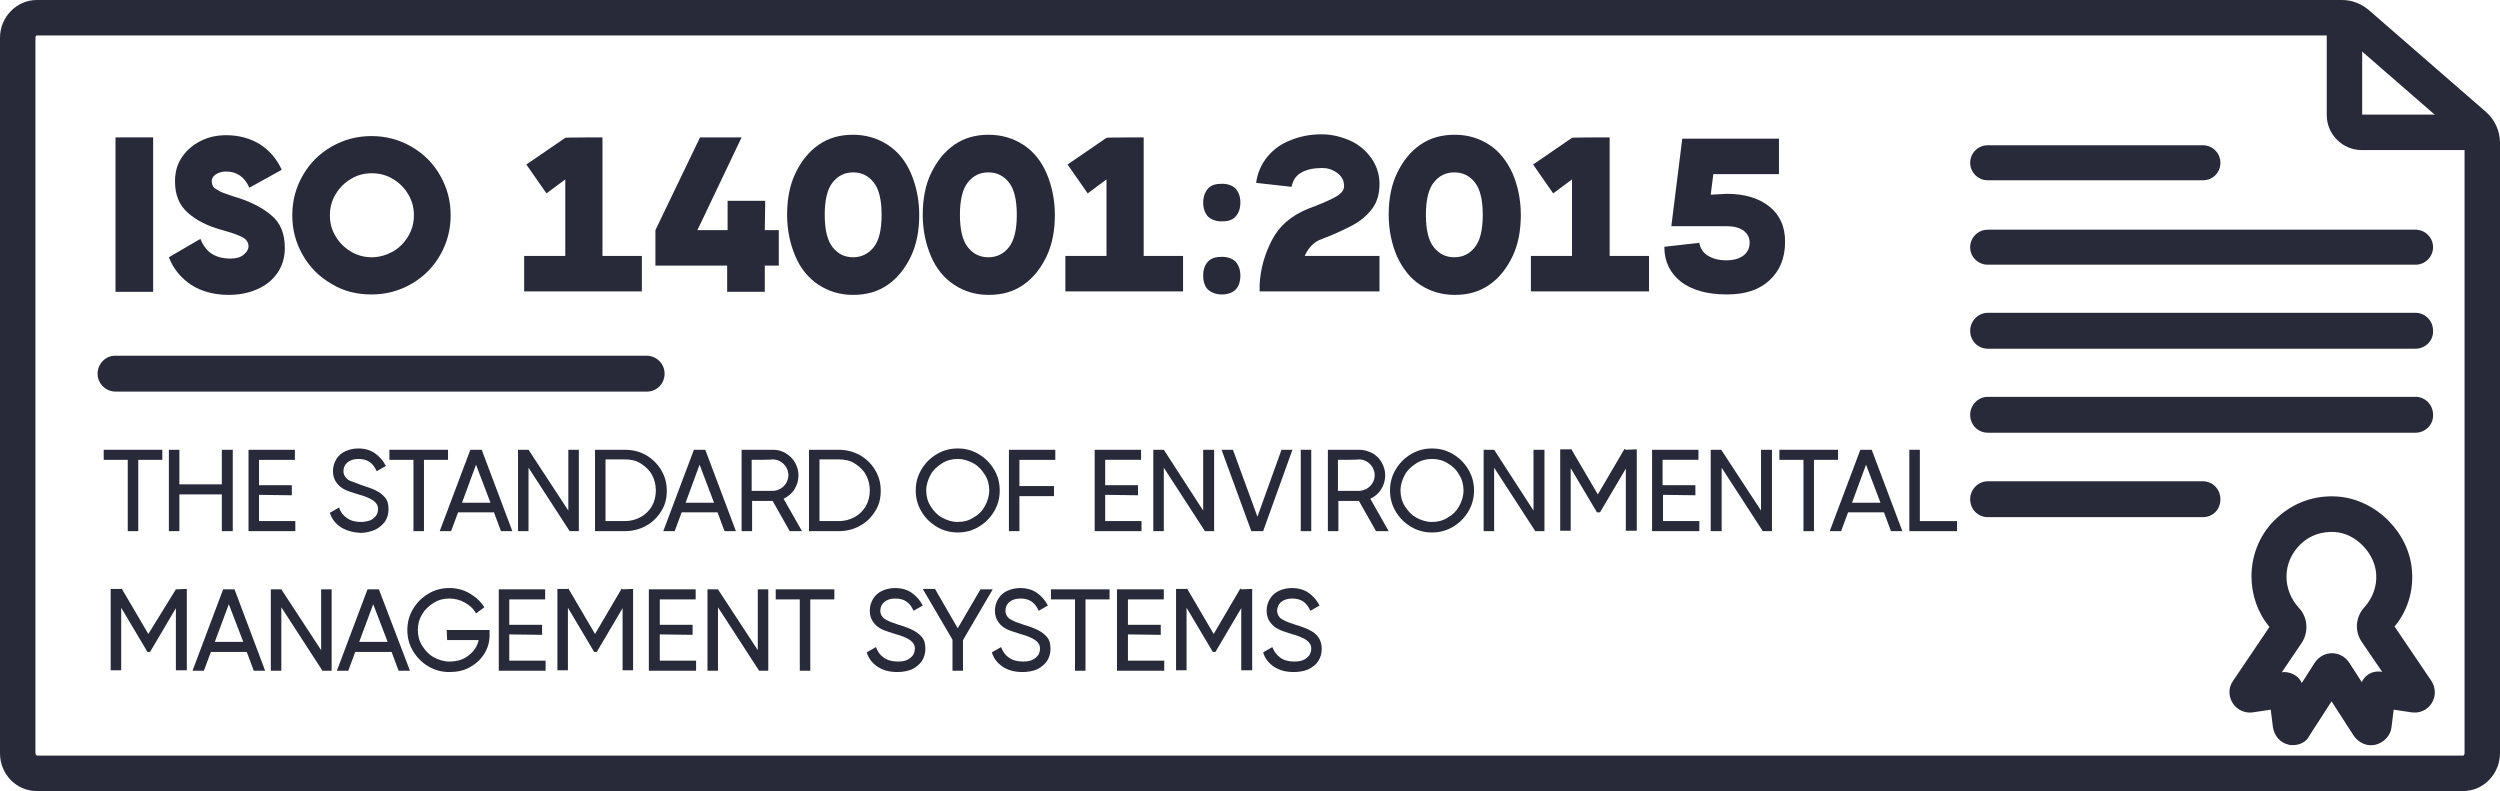 <?xml version="1.0" encoding="utf-8"?>
<!-- Generator: Adobe Illustrator 26.2.1, SVG Export Plug-In . SVG Version: 6.00 Build 0)  -->
<svg version="1.1" id="Layer_1" xmlns="http://www.w3.org/2000/svg" xmlns:xlink="http://www.w3.org/1999/xlink" x="0px" y="0px"
	 viewBox="0 0 571.4 180.8" style="enable-background:new 0 0 571.4 180.8;" xml:space="preserve">
<style type="text/css">
	.st0{fill:#282939;}
</style>
<g>
	<g>
		<path class="st0" d="M563,180.8H8.4c-4.7,0-8.4-3.9-8.4-8.6V8.6C0,3.9,3.8,0,8.4,0h526.9c2.2,0,4.3,0.8,6,2.2l26.8,23.3
			c2.1,1.8,3.3,4.4,3.3,7.2v139.4C571.4,176.9,567.6,180.8,563,180.8z M8.4,8.1c-0.1,0-0.3,0.2-0.3,0.5v163.5c0,0.3,0.2,0.6,0.4,0.6
			H563c0.1,0,0.3-0.2,0.3-0.6V32.8c0-0.4-0.2-0.9-0.5-1.1L536,8.4c-0.2-0.2-0.4-0.3-0.7-0.3C535.4,8.1,8.4,8.1,8.4,8.1z"/>
	</g>
	<g>
		<path class="st0" d="M503.5,41.2h-49.2c-2.2,0-4-1.8-4-4s1.8-4,4-4h49.2c2.2,0,4,1.8,4,4S505.8,41.2,503.5,41.2z"/>
	</g>
	<g>
		<path class="st0" d="M503.5,118.2h-49.2c-2.2,0-4-1.8-4-4.1c0-2.2,1.8-4.1,4-4.1h49.2c2.2,0,4,1.8,4,4.1S505.8,118.2,503.5,118.2z
			"/>
	</g>
	<g>
		<path class="st0" d="M552.1,98.9h-97.8c-2.2,0-4-1.8-4-4.1c0-2.2,1.8-4.1,4-4.1h97.8c2.2,0,4,1.8,4,4.1
			C556.2,97.1,554.3,98.9,552.1,98.9z"/>
	</g>
	<g>
		<path class="st0" d="M552.1,79.7h-97.8c-2.2,0-4-1.8-4-4.1c0-2.2,1.8-4.1,4-4.1h97.8c2.2,0,4,1.8,4,4.1
			C556.2,77.9,554.3,79.7,552.1,79.7z"/>
	</g>
	<g>
		<path class="st0" d="M552.1,60.5h-97.8c-2.2,0-4-1.8-4-4s1.8-4,4-4h97.8c2.2,0,4,1.8,4,4S554.3,60.5,552.1,60.5z"/>
	</g>
	<g>
		<path class="st0" d="M567.4,34.3h-27.6c-4.4,0-8-3.6-8-8V4.1h8.1v22.1h27.5L567.4,34.3L567.4,34.3z"/>
	</g>
	<g>
		<path class="st0" d="M524.1,170.3c-0.3,0-0.7,0-1-0.1c-1.9-0.4-3.3-2-3.6-4l-0.5-4l-4,0.6c-1.8,0.3-3.7-0.5-4.7-2.1
			c-1-1.6-1-3.6,0.1-5.1l8.3-12.3c-2.7-3.3-4.1-7.3-4.1-11.6c0-5.1,2.1-10,5.9-13.4c3.8-3.5,8.7-5.2,13.9-4.8
			c8.8,0.7,16.4,8.4,16.9,17.2c0.3,4.6-1.1,9-4,12.5l8.4,12.4c1,1.5,1.1,3.5,0.1,5.1c-1,1.6-2.8,2.4-4.7,2.1l-4-0.6l-0.5,4
			c-0.2,1.9-1.7,3.5-3.6,4s-3.9-0.4-5-2l-5.1-7.9l-5.1,7.9C527.2,169.5,525.7,170.3,524.1,170.3z M549.1,160.2L549.1,160.2
			L549.1,160.2z M522,153.6c1,0,2,0.3,2.8,0.9c0.6,0.4,1,1,1.3,1.6l3-4.7c0.9-1.3,2.3-2.1,3.9-2.1l0,0c1.6,0,3,0.8,3.9,2.1l2.9,4.5
			c0.3-0.6,0.7-1.2,1.3-1.6c0.9-0.7,2-0.9,3.1-0.8l0.3,0.1l-4.7-6.9c-1.7-2.5-1.4-5.7,0.6-7.9l0,0c1.9-2.1,2.9-4.8,2.7-7.6
			c-0.3-4.8-4.7-9.3-9.4-9.6c-2.9-0.2-5.7,0.7-7.8,2.7c-2.1,2-3.3,4.6-3.3,7.5c0,2.6,1,5.1,2.8,7.1c2.1,2.2,2.3,5.5,0.7,8l-4.6,6.8
			C521.8,153.6,521.9,153.6,522,153.6z M546.4,144.3L546.4,144.3L546.4,144.3C546.4,144.3,546.4,144.3,546.4,144.3z"/>
	</g>
	<g>
		<path class="st0" d="M26.4,66.7V31.4h8.6v35.3H26.4z"/>
		<path class="st0" d="M43.7,65.1c-2.4-1.6-4.1-3.7-5.1-6.3l7.2-4.2c0.6,1.5,1.5,2.7,2.6,3.4s2.5,1.1,4.3,1.1c1.3,0,2.3-0.3,3-0.9
			s1.1-1.2,1.1-1.9c0-0.6-0.2-1-0.5-1.4c-0.3-0.4-1-0.8-1.8-1.1c-0.9-0.4-2.2-0.8-4-1.3c-3.2-0.9-5.7-2.2-7.6-3.9
			c-1.9-1.7-2.9-4-2.9-7.1c0-2.2,0.5-4,1.6-5.6s2.5-2.8,4.3-3.7c1.8-0.9,3.7-1.3,5.8-1.3c2.9,0,5.4,0.7,7.6,2
			c2.2,1.4,3.9,3.3,5.1,5.9L57,42.9c-0.6-1.3-1.3-2.2-2.2-2.8c-0.9-0.6-1.9-0.9-3.2-0.9c-0.8,0-1.5,0.2-2.2,0.6
			c-0.6,0.4-1,0.9-1,1.5c0,0.5,0.1,0.9,0.3,1.3s0.8,0.7,1.5,1.1s2,0.8,3.5,1.3c3.4,1,6.2,2.4,8.3,4.2c2.1,1.7,3.1,4.2,3.1,7.5
			c0,2.2-0.6,4.1-1.7,5.7c-1.1,1.6-2.7,2.9-4.6,3.7c-2,0.9-4.2,1.3-6.6,1.3C49,67.4,46,66.6,43.7,65.1z"/>
		<path class="st0" d="M75.8,64.9c-2.8-1.6-5-3.8-6.6-6.6c-1.6-2.8-2.4-5.8-2.4-9.1s0.8-6.3,2.4-9.1c1.6-2.8,3.8-5,6.6-6.6
			c2.8-1.6,5.8-2.4,9.1-2.4s6.3,0.8,9.1,2.4s5,3.8,6.6,6.6c1.6,2.8,2.4,5.8,2.4,9.1s-0.8,6.3-2.4,9.1c-1.6,2.8-3.8,5-6.6,6.6
			c-2.8,1.6-5.8,2.4-9.1,2.4S78.6,66.6,75.8,64.9z M89.8,57.5c1.5-0.9,2.6-2,3.5-3.5s1.3-3.1,1.3-4.8s-0.4-3.3-1.3-4.8
			s-2-2.6-3.5-3.5c-1.5-0.9-3.1-1.3-4.8-1.3c-1.8,0-3.3,0.4-4.8,1.3c-1.5,0.9-2.6,2-3.5,3.5s-1.3,3.1-1.3,4.8c0,1.8,0.4,3.3,1.3,4.8
			c0.9,1.5,2,2.6,3.5,3.5s3.1,1.3,4.8,1.3C86.7,58.8,88.3,58.3,89.8,57.5z"/>
		<path class="st0" d="M137.7,31.4v27.1h9v8.1h-26.9v-8.1h9.4V41l-4.3,3.2l-4.6-6.6l8.9-6.1C129.1,31.4,137.7,31.4,137.7,31.4z"/>
		<path class="st0" d="M174.8,52.6h3.2v8.1h-3.2v6h-8.6v-6h-16.4v-8.1L160,31.4h9.5l-10.1,21.2h6.9v-6.7h8.6L174.8,52.6L174.8,52.6z
			"/>
		<path class="st0" d="M187.1,65.1c-2.3-1.5-4.1-3.7-5.3-6.5c-1.2-2.8-1.9-6-1.9-9.5c0-3.6,0.6-6.8,1.9-9.5s3-4.9,5.3-6.5
			s4.9-2.3,7.9-2.3c2.9,0,5.6,0.8,7.9,2.3c2.3,1.5,4.1,3.7,5.3,6.5c1.2,2.8,1.9,6,1.9,9.5c0,3.6-0.6,6.8-1.9,9.5s-3,4.9-5.3,6.5
			s-4.9,2.3-7.9,2.3C192,67.4,189.4,66.6,187.1,65.1z M199.7,56.5c1.2-1.5,1.8-4,1.8-7.4s-0.6-5.9-1.8-7.4c-1.2-1.5-2.7-2.3-4.7-2.3
			s-3.5,0.8-4.7,2.3c-1.2,1.5-1.8,4-1.8,7.4c0,3.4,0.6,5.9,1.8,7.4c1.2,1.5,2.7,2.3,4.7,2.3C196.9,58.8,198.5,58,199.7,56.5z"/>
		<path class="st0" d="M218.1,65.1c-2.3-1.5-4.1-3.7-5.3-6.5c-1.2-2.8-1.9-6-1.9-9.5c0-3.6,0.6-6.8,1.9-9.5s3-4.9,5.3-6.5
			s4.9-2.3,7.9-2.3c2.9,0,5.6,0.8,7.9,2.3c2.3,1.5,4.1,3.7,5.3,6.5c1.2,2.8,1.9,6,1.9,9.5c0,3.6-0.6,6.8-1.9,9.5s-3,4.9-5.3,6.5
			s-4.9,2.3-7.9,2.3C223,67.4,220.4,66.6,218.1,65.1z M230.6,56.5c1.2-1.5,1.8-4,1.8-7.4s-0.6-5.9-1.8-7.4c-1.2-1.5-2.7-2.3-4.7-2.3
			s-3.5,0.8-4.7,2.3c-1.2,1.5-1.8,4-1.8,7.4c0,3.4,0.6,5.9,1.8,7.4c1.2,1.5,2.7,2.3,4.7,2.3C227.9,58.8,229.4,58,230.6,56.5z"/>
		<path class="st0" d="M261.4,31.4v27.1h9v8.1h-26.9v-8.1h9.4V41l-4.3,3.2l-4.6-6.6l8.9-6.1C252.8,31.4,261.4,31.4,261.4,31.4z"/>
		<path class="st0" d="M276.1,43.1c0.7-0.8,1.8-1.1,3.2-1.1c1.3,0,2.4,0.4,3.1,1.1c0.7,0.8,1.1,1.8,1.1,3.2s-0.4,2.4-1.1,3.2
			c-0.7,0.8-1.8,1.1-3.1,1.1c-1.4,0-2.4-0.4-3.2-1.1c-0.7-0.8-1.1-1.8-1.1-3.2C275,45,275.4,43.9,276.1,43.1z M276.1,59.8
			c0.7-0.8,1.8-1.1,3.2-1.1c1.3,0,2.4,0.4,3.1,1.1c0.7,0.8,1.1,1.8,1.1,3.2c0,1.4-0.4,2.5-1.1,3.2c-0.7,0.7-1.8,1.1-3.1,1.1
			s-2.4-0.4-3.2-1.1c-0.7-0.7-1.1-1.8-1.1-3.2C275,61.6,275.4,60.5,276.1,59.8z"/>
		<path class="st0" d="M298.2,58.5h17.1v8.1h-27.4V65c0.2-3.5,1.1-6.8,2.8-10.1c1.7-3.3,4.4-5.6,8.3-7.2l1.6-0.6
			c2.3-0.9,4-1.7,5-2.3c1.1-0.7,1.6-1.4,1.6-2.3c0-1.2-0.5-2.2-1.6-3s-2.2-1.1-3.4-1.1c-1.9,0-3.4,0.3-4.7,1s-2,1.8-2.3,3.3
			l-8.1-0.9c0.3-2.3,1.2-4.3,2.6-6c1.4-1.7,3.2-3,5.4-3.8c2.2-0.9,4.5-1.3,7-1.3c2.2,0,4.3,0.5,6.4,1.4c2,0.9,3.6,2.2,4.9,4
			c1.2,1.7,1.9,3.7,1.9,5.9c0,2.2-0.5,4.1-1.6,5.6c-1.1,1.5-2.6,2.8-4.4,3.8c-1.9,1-4.2,2.1-7.1,3.2
			C300.4,55.2,299.1,56.5,298.2,58.5z"/>
		<path class="st0" d="M324.6,65.1c-2.3-1.5-4-3.7-5.3-6.5c-1.2-2.8-1.9-6-1.9-9.5c0-3.6,0.6-6.8,1.9-9.5s3-4.9,5.3-6.5
			s4.9-2.3,7.9-2.3c3,0,5.6,0.8,7.9,2.3c2.3,1.5,4,3.7,5.3,6.5c1.2,2.8,1.9,6,1.9,9.5c0,3.6-0.6,6.8-1.9,9.5s-3,4.9-5.3,6.5
			s-4.9,2.3-7.9,2.3C329.5,67.4,326.9,66.6,324.6,65.1z M337.1,56.5c1.2-1.5,1.8-4,1.8-7.4s-0.6-5.9-1.8-7.4
			c-1.2-1.5-2.7-2.3-4.7-2.3s-3.5,0.8-4.7,2.3c-1.2,1.5-1.8,4-1.8,7.4c0,3.4,0.6,5.9,1.8,7.4c1.2,1.5,2.7,2.3,4.7,2.3
			C334.4,58.8,335.9,58,337.1,56.5z"/>
		<path class="st0" d="M367.9,31.4v27.1h9v8.1h-27v-8.1h9.4V41l-4.3,3.2l-4.6-6.6l8.9-6.1C359.3,31.4,367.9,31.4,367.9,31.4z"/>
		<path class="st0" d="M394.7,44.3c4.1,0,7.3,1,9.7,2.9s3.6,4.6,3.6,8c0,3.8-1.2,6.7-3.6,8.9c-2.4,2.2-5.6,3.2-9.7,3.2
			c-4.5,0-8-1-10.5-2.9c-2.5-2-3.8-4.6-3.8-8l8-0.9c0.2,1.2,0.8,2.2,1.9,2.9c1.1,0.7,2.5,1.1,4.3,1.1c1.6,0,3-0.4,3.9-1.1
			c1-0.8,1.4-1.8,1.4-3c0-1.1-0.5-2-1.4-2.7c-1-0.7-2.3-1-3.9-1H382l2.5-20h22.1v8.1h-15l-0.6,4.7L394.7,44.3L394.7,44.3z"/>
	</g>
	<g>
		<path class="st0" d="M37.1,102.8v2.3h-5.5v16.3h-2.4v-16.3h-5.5v-2.3H37.1z"/>
		<path class="st0" d="M50.7,110.7v-7.9h2.5v18.6h-2.5V113H41v8.4h-2.4v-18.6H41v7.9H50.7z"/>
		<path class="st0" d="M59.2,113.1v6h8.3v2.3H56.8v-18.6h10.6v2.3h-8.2v5.8h7.5v2.3L59.2,113.1L59.2,113.1z"/>
		<path class="st0" d="M77.9,120.5c-1.2-0.8-2.1-1.9-2.5-3.3l2.1-1.2c0.3,1,0.9,1.8,1.8,2.4c0.8,0.6,1.9,0.9,3.2,0.9
			c0.9,0,1.6-0.2,2.2-0.4c0.6-0.3,1-0.7,1.3-1.1s0.4-1,0.4-1.5c0-0.8-0.4-1.4-1.1-1.9c-0.7-0.5-1.9-1-3.4-1.4
			c-1.2-0.4-2.3-0.7-3.1-1.1c-0.8-0.4-1.4-0.9-1.9-1.6c-0.5-0.7-0.8-1.5-0.8-2.6c0-1.1,0.3-2,0.8-2.8c0.5-0.8,1.2-1.4,2.1-1.8
			c0.9-0.4,1.9-0.6,2.9-0.6c1.5,0,2.8,0.4,3.8,1.1s1.9,1.7,2.5,2.9l-2.1,1.2c-0.4-0.9-0.9-1.6-1.6-2.1s-1.6-0.7-2.6-0.7
			c-1.1,0-1.9,0.3-2.5,0.8s-0.9,1.2-0.9,2c0,0.6,0.2,1,0.5,1.4c0.3,0.4,0.7,0.7,1.3,0.9s1.3,0.5,2.4,0.9c1.3,0.4,2.4,0.8,3.2,1.2
			s1.5,0.9,2.1,1.6c0.6,0.7,0.8,1.6,0.8,2.7s-0.3,2-0.8,2.8c-0.6,0.8-1.3,1.4-2.3,1.9c-1,0.4-2.1,0.7-3.3,0.7
			C80.7,121.7,79.2,121.3,77.9,120.5z"/>
		<path class="st0" d="M102.4,102.8v2.3h-5.5v16.3h-2.4v-16.3h-5.5v-2.3H102.4z"/>
		<path class="st0" d="M117.1,121.4h-2.6l-1.6-4.3h-8.2l-1.6,4.3h-2.6l7-18.6h2.6L117.1,121.4z M108.8,106.2l-3.2,8.7h6.5
			L108.8,106.2z"/>
		<path class="st0" d="M129.9,116.7v-13.9h2.4v18.6h-2.1l-9.4-14.5v14.5h-2.4v-18.6h2.4v0l0,0L129.9,116.7z"/>
		<path class="st0" d="M147.6,104c1.4,0.8,2.6,1.9,3.5,3.4s1.3,3,1.3,4.8s-0.4,3.3-1.3,4.7s-2,2.5-3.5,3.3c-1.4,0.8-3.1,1.2-4.8,1.2
			H136v-18.6h6.8C144.6,102.8,146.2,103.2,147.6,104z M142.8,119.1c1.3,0,2.5-0.3,3.6-0.9s1.9-1.4,2.6-2.5c0.6-1.1,0.9-2.3,0.9-3.6
			s-0.3-2.5-0.9-3.6c-0.6-1.1-1.5-1.9-2.6-2.6s-2.3-0.9-3.6-0.9h-4.4v14.1H142.8z"/>
		<path class="st0" d="M168.2,121.4h-2.6l-1.6-4.3h-8.2l-1.6,4.3h-2.6l7-18.6h2.6L168.2,121.4z M159.9,106.2l-3.2,8.7h6.5
			L159.9,106.2z"/>
		<path class="st0" d="M180.5,121.4l-3.9-6.9h-4.7v6.9h-2.4v-18.6h7.2c1.1,0,2.1,0.3,2.9,0.8s1.6,1.2,2.1,2.1
			c0.5,0.9,0.8,1.9,0.8,2.9c0,1.2-0.3,2.2-0.9,3.2c-0.6,1-1.5,1.7-2.5,2.2l4.2,7.4L180.5,121.4L180.5,121.4z M171.8,105.1v7.1h4.8
			c0.6,0,1.2-0.2,1.8-0.5c0.5-0.3,1-0.8,1.3-1.3c0.3-0.6,0.5-1.1,0.5-1.8s-0.2-1.2-0.5-1.8c-0.3-0.5-0.8-1-1.3-1.3s-1.1-0.5-1.8-0.5
			C176.6,105.1,171.8,105.1,171.8,105.1z"/>
		<path class="st0" d="M196.5,104c1.4,0.8,2.6,1.9,3.5,3.4s1.3,3,1.3,4.8s-0.4,3.3-1.3,4.7s-2,2.5-3.5,3.3c-1.4,0.8-3.1,1.2-4.8,1.2
			h-6.8v-18.6h6.8C193.4,102.8,195,103.2,196.5,104z M191.7,119.1c1.3,0,2.5-0.3,3.6-0.9s1.9-1.4,2.6-2.5c0.6-1.1,0.9-2.3,0.9-3.6
			s-0.3-2.5-0.9-3.6c-0.6-1.1-1.5-1.9-2.6-2.6s-2.3-0.9-3.6-0.9h-4.4v14.1H191.7z"/>
		<path class="st0" d="M214.1,120.4c-1.5-0.9-2.6-2-3.5-3.5s-1.3-3.1-1.3-4.8s0.4-3.3,1.3-4.8c0.9-1.5,2-2.6,3.5-3.5
			s3.1-1.3,4.8-1.3s3.3,0.4,4.8,1.3c1.5,0.9,2.6,2,3.5,3.5s1.3,3.1,1.3,4.8s-0.4,3.3-1.3,4.8c-0.9,1.5-2,2.6-3.5,3.5
			s-3.1,1.3-4.8,1.3C217.2,121.7,215.6,121.3,214.1,120.4z M222.5,118.3c1.1-0.6,2-1.5,2.6-2.6s1-2.3,1-3.6c0-1.3-0.3-2.5-1-3.6
			s-1.5-2-2.6-2.6s-2.3-1-3.6-1s-2.5,0.3-3.6,1c-1.1,0.7-2,1.5-2.6,2.6c-0.6,1.1-1,2.3-1,3.6c0,1.3,0.3,2.5,1,3.6s1.5,2,2.6,2.6
			c1.1,0.6,2.3,1,3.6,1C220.2,119.3,221.4,119,222.5,118.3z"/>
		<path class="st0" d="M241.2,102.8v2.3H233v6h7.9v2.3H233v8h-2.4v-18.6C230.6,102.8,241.2,102.8,241.2,102.8z"/>
		<path class="st0" d="M252.6,113.1v6h8.3v2.3h-10.7v-18.6h10.6v2.3h-8.2v5.8h7.5v2.3L252.6,113.1L252.6,113.1z"/>
		<path class="st0" d="M275,116.7v-13.9h2.5v18.6h-2.1l-9.4-14.5v14.5h-2.4v-18.6h2.4v0l0,0L275,116.7z"/>
		<path class="st0" d="M287.4,118.1l5.5-15.3h2.5l-6.7,18.6H286l-6.8-18.6h2.6L287.4,118.1z"/>
		<path class="st0" d="M297.3,121.4v-18.6h2.4v18.6H297.3z"/>
		<path class="st0" d="M314.5,121.4l-3.9-6.9h-4.7v6.9h-2.4v-18.6h7.2c1.1,0,2,0.3,3,0.8c0.9,0.5,1.6,1.2,2.1,2.1
			c0.5,0.9,0.8,1.9,0.8,2.9c0,1.2-0.3,2.2-0.9,3.2c-0.6,1-1.5,1.7-2.5,2.2l4.2,7.4L314.5,121.4L314.5,121.4z M305.8,105.1v7.1h4.8
			c0.6,0,1.2-0.2,1.8-0.5c0.5-0.3,1-0.8,1.3-1.3s0.5-1.1,0.5-1.8s-0.2-1.2-0.5-1.8c-0.3-0.5-0.8-1-1.3-1.3s-1.1-0.5-1.8-0.5
			C310.6,105.1,305.8,105.1,305.8,105.1z"/>
		<path class="st0" d="M322.5,120.4c-1.5-0.9-2.6-2-3.5-3.5s-1.3-3.1-1.3-4.8s0.4-3.3,1.3-4.8c0.9-1.5,2-2.6,3.5-3.5
			s3.1-1.3,4.8-1.3c1.7,0,3.3,0.4,4.8,1.3c1.5,0.9,2.6,2,3.5,3.5s1.3,3.1,1.3,4.8s-0.4,3.3-1.3,4.8c-0.9,1.5-2,2.6-3.5,3.5
			s-3.1,1.3-4.8,1.3S324,121.3,322.5,120.4z M330.9,118.3c1.1-0.6,2-1.5,2.6-2.6c0.6-1.1,1-2.3,1-3.6c0-1.3-0.3-2.5-1-3.6
			c-0.6-1.1-1.5-2-2.6-2.6c-1.1-0.7-2.3-1-3.6-1s-2.5,0.3-3.6,1s-2,1.5-2.6,2.6c-0.6,1.1-1,2.3-1,3.6c0,1.3,0.3,2.5,1,3.6
			s1.5,2,2.6,2.6s2.3,1,3.6,1C328.6,119.3,329.8,119,330.9,118.3z"/>
		<path class="st0" d="M350.5,116.7v-13.9h2.5v18.6h-2.1l-9.4-14.5v14.5h-2.4v-18.6h2.4v0l0,0L350.5,116.7z"/>
		<path class="st0" d="M371.6,102.8L371.6,102.8l2.5-0.1v18.6h-2.5v-14.2l-5.9,10H365l-6-10.1v14.3h-2.4v-18.6h2.4v0l0.1-0.1
			l6.1,10.4l6.1-10.4L371.6,102.8z"/>
		<path class="st0" d="M380.1,113.1v6h8.3v2.3h-10.8v-18.6h10.6v2.3h-8.2v5.8h7.5v2.3L380.1,113.1L380.1,113.1z"/>
		<path class="st0" d="M402.5,116.7v-13.9h2.5v18.6h-2.1l-9.4-14.5v14.5H391v-18.6h2.4v0l0,0L402.5,116.7z"/>
		<path class="st0" d="M420.1,102.8v2.3h-5.5v16.3h-2.4v-16.3h-5.5v-2.3H420.1z"/>
		<path class="st0" d="M434.8,121.4h-2.6l-1.6-4.3h-8.2l-1.6,4.3h-2.6l7-18.6h2.6L434.8,121.4z M426.5,106.2l-3.2,8.7h6.5
			L426.5,106.2z"/>
		<path class="st0" d="M438.8,102.8v16.3h8.5v2.3h-10.9v-18.6L438.8,102.8L438.8,102.8z"/>
		<path class="st0" d="M40.2,134.7L40.2,134.7l2.5-0.1v18.6h-2.5v-14.2l-5.9,10h-0.6l-6-10.1v14.3h-2.4v-18.6h2.4v0l0.1-0.1
			l6.1,10.4L40.2,134.7L40.2,134.7z"/>
		<path class="st0" d="M60.6,153.3H58l-1.6-4.3h-8.2l-1.6,4.3h-2.6l7-18.6h2.6L60.6,153.3z M52.3,138.1l-3.2,8.6h6.5L52.3,138.1z"/>
		<path class="st0" d="M73.4,148.6v-13.9h2.4v18.6h-2.1l-9.4-14.5v14.5h-2.4v-18.6h2.4v0l0,0L73.4,148.6z"/>
		<path class="st0" d="M93.7,153.3h-2.6l-1.6-4.3h-8.3l-1.6,4.3H77l7-18.6h2.6L93.7,153.3z M85.3,138.1l-3.2,8.6h6.5L85.3,138.1z"/>
		<path class="st0" d="M102.1,144h9.8v1.2c0,1.5-0.4,2.9-1.2,4.2c-0.8,1.3-1.9,2.3-3.3,3.1s-3,1.1-4.7,1.1c-1.7,0-3.3-0.4-4.8-1.3
			c-1.5-0.9-2.6-2-3.5-3.5s-1.3-3.1-1.3-4.8s0.4-3.3,1.3-4.8c0.9-1.5,2-2.6,3.5-3.5s3.1-1.3,4.8-1.3c1.7,0,3.2,0.4,4.6,1.2
			s2.6,1.9,3.4,3.2l-1.9,1.4c-0.6-1.1-1.5-1.9-2.6-2.5s-2.2-0.9-3.5-0.9c-1.3,0-2.5,0.3-3.6,1s-2,1.5-2.6,2.6c-0.7,1.1-1,2.3-1,3.6
			s0.3,2.5,1,3.6c0.7,1.1,1.5,2,2.6,2.6c1.1,0.6,2.3,1,3.6,1c1.7,0,3.2-0.4,4.4-1.4c1.2-0.9,2-2.1,2.3-3.5h-7.2L102.1,144L102.1,144
			z"/>
		<path class="st0" d="M116.4,145v6h8.3v2.3H114v-18.6h10.6v2.3h-8.2v5.8h7.5v2.3L116.4,145L116.4,145z"/>
		<path class="st0" d="M142.3,134.7L142.3,134.7l2.4-0.1v18.6h-2.4v-14.2l-5.9,10h-0.6l-6-10.1v14.3h-2.4v-18.6h2.4v0l0.1-0.1
			l6.1,10.4l6.1-10.4L142.3,134.7z"/>
		<path class="st0" d="M150.8,145v6h8.3v2.3h-10.8v-18.6H159v2.3h-8.2v5.8h7.5v2.3L150.8,145L150.8,145z"/>
		<path class="st0" d="M173.2,148.6v-13.9h2.4v18.6h-2.1l-9.4-14.5v14.5h-2.4v-18.6h2.4v0l0,0L173.2,148.6z"/>
		<path class="st0" d="M190.7,134.7v2.3h-5.5v16.3h-2.4V137h-5.5v-2.3H190.7z"/>
		<path class="st0" d="M200.6,152.4c-1.2-0.8-2.1-1.9-2.5-3.3l2.1-1.2c0.4,1,0.9,1.8,1.8,2.4c0.8,0.6,1.9,0.9,3.2,0.9
			c0.9,0,1.6-0.1,2.2-0.4c0.6-0.3,1-0.7,1.3-1.1c0.3-0.5,0.4-1,0.4-1.5c0-0.8-0.4-1.4-1.1-1.9s-1.9-1-3.4-1.4
			c-1.2-0.4-2.3-0.7-3.1-1.1c-0.8-0.4-1.4-0.9-1.9-1.6c-0.5-0.7-0.8-1.5-0.8-2.6c0-1.1,0.3-2,0.8-2.8s1.2-1.4,2.1-1.8
			c0.9-0.4,1.9-0.6,2.9-0.6c1.5,0,2.8,0.4,3.8,1.1s1.9,1.7,2.5,2.9l-2.1,1.2c-0.4-0.9-0.9-1.6-1.6-2.1c-0.7-0.5-1.6-0.7-2.6-0.7
			c-1.1,0-1.9,0.3-2.5,0.8s-0.9,1.2-0.9,2c0,0.6,0.2,1,0.5,1.4c0.3,0.4,0.7,0.6,1.3,0.9s1.3,0.5,2.4,0.9c1.4,0.4,2.4,0.8,3.2,1.2
			c0.8,0.4,1.5,0.9,2.1,1.6c0.6,0.7,0.8,1.6,0.8,2.7s-0.3,2-0.8,2.8c-0.6,0.8-1.3,1.4-2.3,1.9c-1,0.4-2.1,0.6-3.3,0.6
			C203.3,153.6,201.8,153.2,200.6,152.4z"/>
		<path class="st0" d="M218.9,143.6l5.2-8.9h2.8l-6.8,11.6v7h-2.4v-7.1l-6.8-11.6h2.8L218.9,143.6z"/>
		<path class="st0" d="M229.2,152.4c-1.2-0.8-2.1-1.9-2.5-3.3l2.1-1.2c0.4,1,0.9,1.8,1.8,2.4c0.8,0.6,1.9,0.9,3.2,0.9
			c0.9,0,1.6-0.1,2.2-0.4c0.6-0.3,1-0.7,1.3-1.1c0.3-0.5,0.4-1,0.4-1.5c0-0.8-0.4-1.4-1.1-1.9s-1.9-1-3.4-1.4
			c-1.2-0.4-2.3-0.7-3.1-1.1c-0.8-0.4-1.4-0.9-1.9-1.6c-0.5-0.7-0.8-1.5-0.8-2.6c0-1.1,0.3-2,0.8-2.8s1.2-1.4,2.1-1.8
			c0.9-0.4,1.9-0.6,2.9-0.6c1.5,0,2.8,0.4,3.8,1.1s1.9,1.7,2.5,2.9l-2.1,1.2c-0.4-0.9-0.9-1.6-1.6-2.1c-0.7-0.5-1.6-0.7-2.6-0.7
			c-1.1,0-1.9,0.3-2.5,0.8s-0.9,1.2-0.9,2c0,0.6,0.2,1,0.5,1.4c0.3,0.4,0.7,0.6,1.3,0.9s1.3,0.5,2.4,0.9c1.4,0.4,2.4,0.8,3.2,1.2
			c0.8,0.4,1.5,0.9,2.1,1.6c0.6,0.7,0.8,1.6,0.8,2.7s-0.3,2-0.8,2.8c-0.6,0.8-1.3,1.4-2.3,1.9c-1,0.4-2.1,0.6-3.3,0.6
			C231.9,153.6,230.4,153.2,229.2,152.4z"/>
		<path class="st0" d="M253.6,134.7v2.3h-5.5v16.3h-2.4V137h-5.5v-2.3H253.6z"/>
		<path class="st0" d="M257.8,145v6h8.3v2.3h-10.8v-18.6H266v2.3h-8.2v5.8h7.5v2.3L257.8,145L257.8,145z"/>
		<path class="st0" d="M283.7,134.7L283.7,134.7l2.5-0.1v18.6h-2.5v-14.2l-5.9,10h-0.6l-6-10.1v14.3h-2.4v-18.6h2.4v0l0.1-0.1
			l6.1,10.4l6.1-10.4L283.7,134.7z"/>
		<path class="st0" d="M291.2,152.4c-1.2-0.8-2.1-1.9-2.5-3.3l2.1-1.2c0.4,1,1,1.8,1.8,2.4c0.8,0.6,1.9,0.9,3.2,0.9
			c0.9,0,1.6-0.1,2.2-0.4c0.6-0.3,1-0.7,1.3-1.1c0.3-0.5,0.4-1,0.4-1.5c0-0.8-0.4-1.4-1.1-1.9s-1.9-1-3.4-1.4
			c-1.2-0.4-2.3-0.7-3-1.1c-0.8-0.4-1.4-0.9-1.9-1.6c-0.5-0.7-0.8-1.5-0.8-2.6c0-1.1,0.3-2,0.8-2.8s1.2-1.4,2.1-1.8s1.9-0.6,2.9-0.6
			c1.5,0,2.8,0.4,3.8,1.1s1.9,1.7,2.5,2.9l-2.1,1.2c-0.4-0.9-0.9-1.6-1.6-2.1c-0.7-0.5-1.6-0.7-2.6-0.7c-1,0-1.9,0.3-2.5,0.8
			s-0.9,1.2-0.9,2c0,0.6,0.2,1,0.5,1.4c0.3,0.4,0.7,0.6,1.3,0.9s1.3,0.5,2.4,0.9c1.4,0.4,2.4,0.8,3.2,1.2c0.8,0.4,1.5,0.9,2,1.6
			c0.5,0.7,0.8,1.6,0.8,2.7s-0.3,2-0.8,2.8c-0.5,0.8-1.3,1.4-2.3,1.9c-1,0.4-2.1,0.6-3.3,0.6C293.9,153.6,292.4,153.2,291.2,152.4z"
			/>
	</g>
	<g>
		<path class="st0" d="M147.9,89.5H26.4c-2.2,0-4.1-1.8-4.1-4.1c0-2.2,1.8-4.1,4-4.1h121.5c2.2,0,4.1,1.8,4.1,4.1
			S150.1,89.5,147.9,89.5z"/>
	</g>
</g>
</svg>
